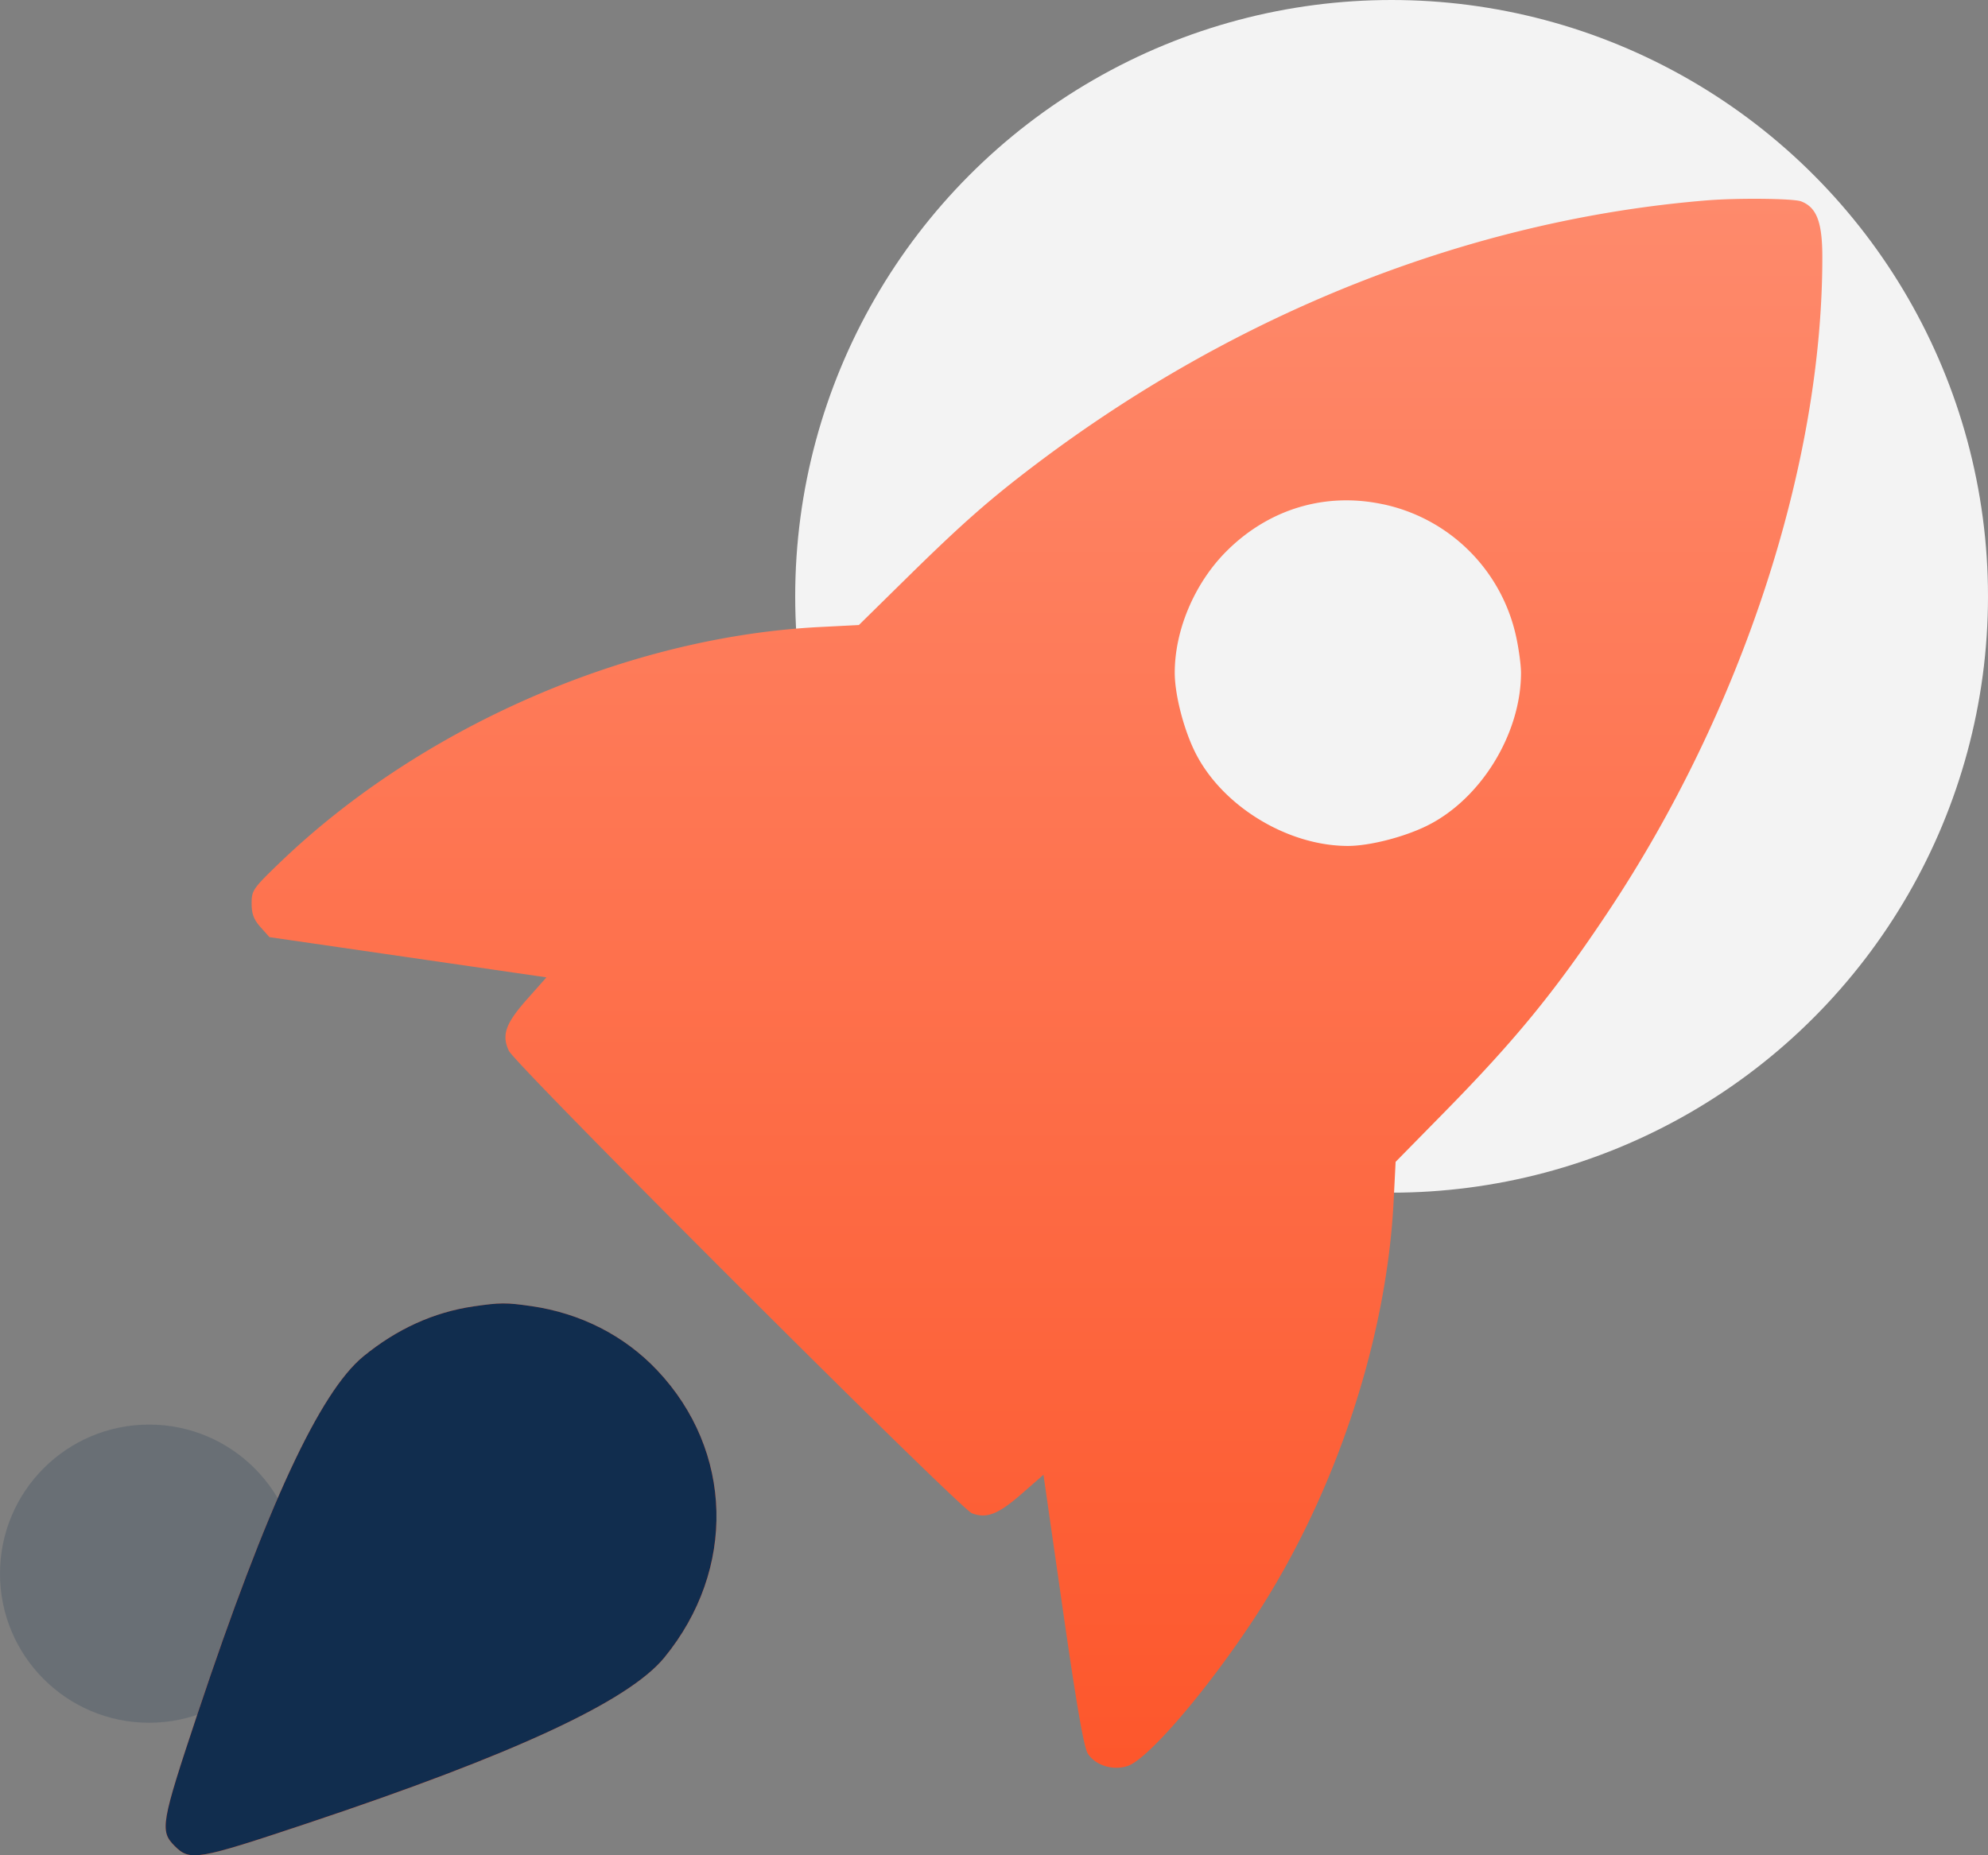 <svg width="60" height="56" fill="none" xmlns="http://www.w3.org/2000/svg"><rect width="100%" height="100%" fill="#808080" stroke="none"/><circle opacity=".9" cx="42" cy="18" r="18" fill="#fff"/><circle opacity=".2" cx="4.5" cy="47.5" r="4.5" fill="#112D4E"/><path fill-rule="evenodd" clip-rule="evenodd" d="M51.53 6.047c-7.079.574-14.145 3.348-20.233 7.943-1.404 1.06-2.25 1.803-3.91 3.435l-1.465 1.441-1.173.06c-5.805.292-12.042 3.013-16.304 7.112-.808.777-.852.84-.851 1.233 0 .313.066.488.27.715l.268.301 4.18.607 4.18.607-.579.653c-.657.74-.78 1.088-.555 1.564.208.437 13.61 13.823 13.977 13.96.446.167.794.03 1.502-.59l.656-.573.586 4.082c.418 2.91.635 4.156.755 4.338.232.355.757.517 1.2.37.604-.199 2.355-2.234 3.785-4.4 2.448-3.703 4.03-8.425 4.243-12.661l.059-1.174 1.44-1.466c2.175-2.212 3.376-3.681 4.972-6.08 4.04-6.07 6.47-13.492 6.467-19.762 0-1.057-.171-1.505-.641-1.684-.23-.088-1.902-.106-2.828-.031Zm-9.795 9.172a5.216 5.216 0 0 1 4.031 4.033c.078.365.14.84.14 1.054 0 1.848-1.219 3.826-2.851 4.625-.696.341-1.727.603-2.374.603-1.84 0-3.827-1.225-4.623-2.853-.341-.696-.603-1.727-.603-2.375 0-1.294.601-2.706 1.56-3.666 1.277-1.277 2.98-1.79 4.72-1.42ZM14.293 39.433c-1.2.175-2.316.682-3.327 1.51-1.317 1.08-2.916 4.525-4.998 10.77-1.113 3.34-1.15 3.553-.693 4.011.46.46.677.422 3.99-.683 6.255-2.087 9.704-3.689 10.786-5.01 2.177-2.657 2.086-6.24-.22-8.673-.99-1.045-2.31-1.718-3.792-1.932-.768-.111-.937-.11-1.746.007Z" fill="url(#a)"/><path fill-rule="evenodd" clip-rule="evenodd" d="M14.293 39.432c-1.2.175-2.316.682-3.327 1.51-1.317 1.08-2.916 4.525-4.998 10.77-1.113 3.34-1.15 3.553-.693 4.011.46.46.677.422 3.99-.684 6.255-2.086 9.704-3.688 10.786-5.008 2.177-2.658 2.086-6.241-.22-8.674-.99-1.045-2.31-1.718-3.792-1.932-.768-.111-.937-.11-1.746.007Z" fill="#112D4E"/><defs><linearGradient id="a" x1="31.615" y1="56" x2="31.615" y2="6" gradientUnits="userSpaceOnUse"><stop stop-color="#FD5428"/><stop offset="1" stop-color="#FE8A6C"/></linearGradient></defs></svg>